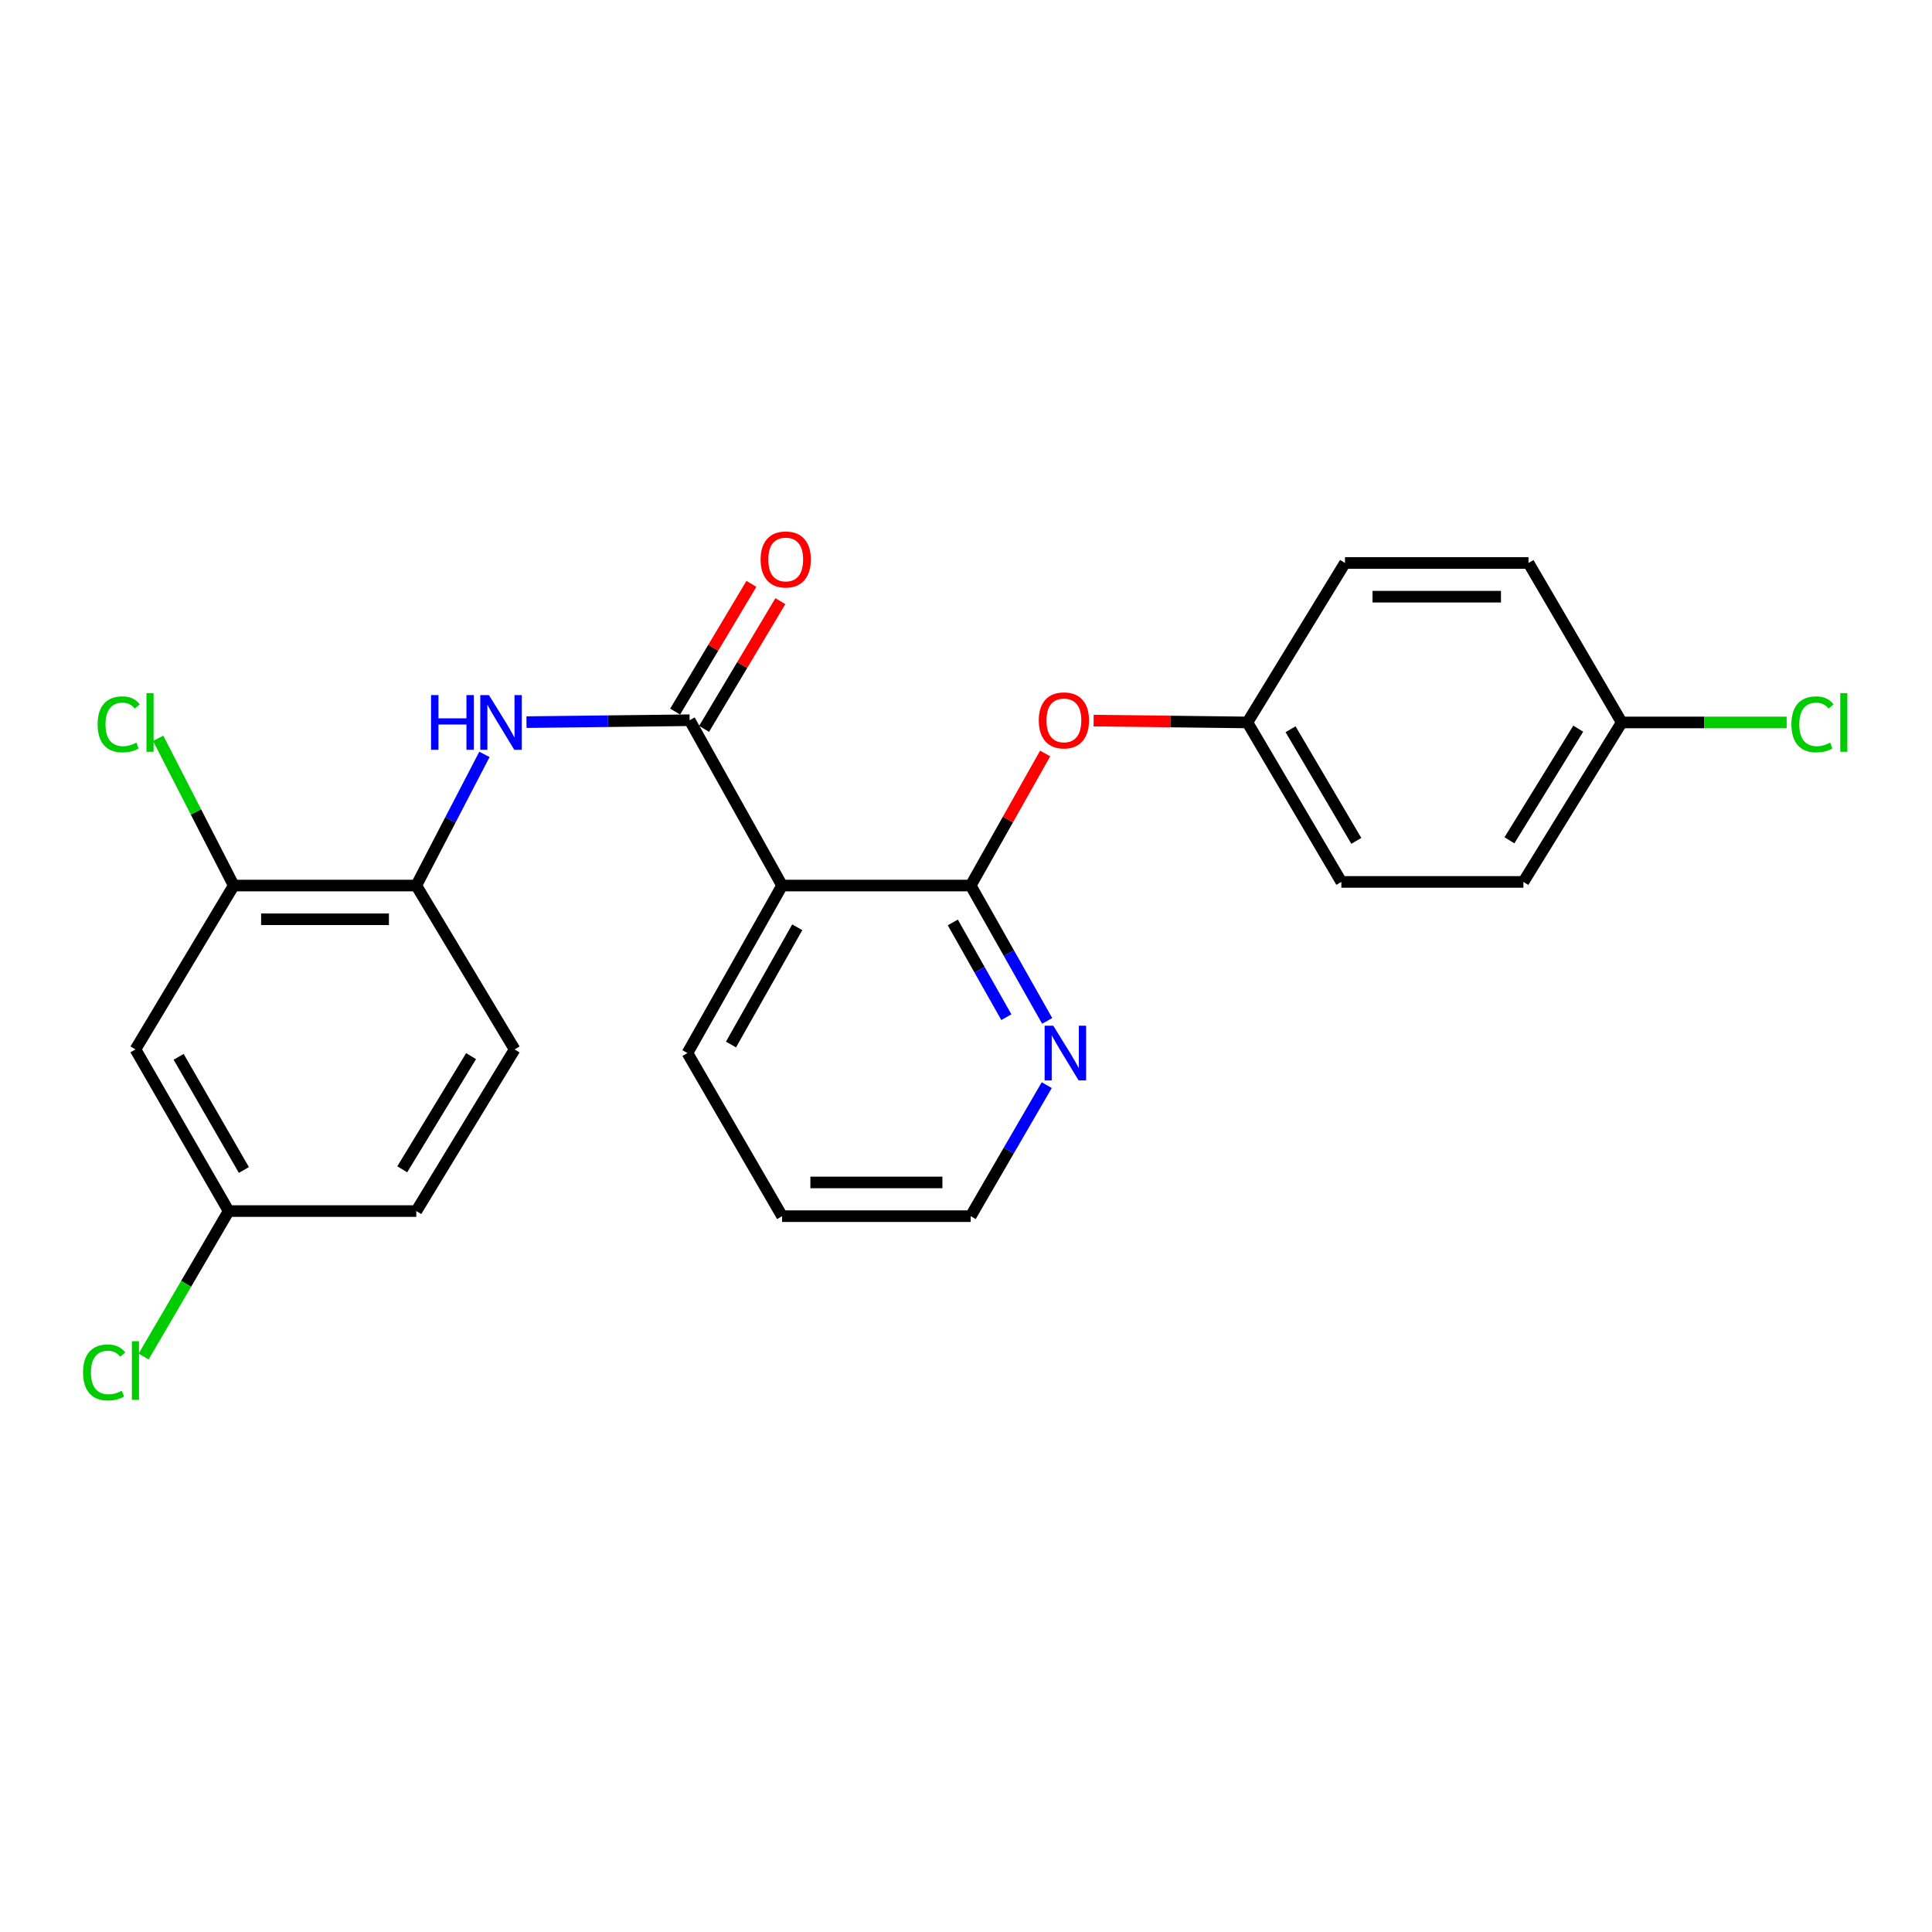 <?xml version='1.0' encoding='iso-8859-1'?>
<svg version='1.1' baseProfile='full'
              xmlns='http://www.w3.org/2000/svg'
                      xmlns:rdkit='http://www.rdkit.org/xml'
                      xmlns:xlink='http://www.w3.org/1999/xlink'
                  xml:space='preserve'
width='1000px' height='1000px' viewBox='0 0 1000 1000'>
<!-- END OF HEADER -->
<rect style='opacity:1.0;fill:#FFFFFF;stroke:none' width='1000' height='1000' x='0' y='0'> </rect>
<path class='bond-0' d='M 356.942,372.79 L 404.808,458.358' style='fill:none;fill-rule:evenodd;stroke:#000000;stroke-width:6px;stroke-linecap:butt;stroke-linejoin:miter;stroke-opacity:1' />
<path class='bond-2' d='M 356.942,372.79 L 314.726,373.285' style='fill:none;fill-rule:evenodd;stroke:#000000;stroke-width:6px;stroke-linecap:butt;stroke-linejoin:miter;stroke-opacity:1' />
<path class='bond-2' d='M 314.726,373.285 L 272.51,373.779' style='fill:none;fill-rule:evenodd;stroke:#0000FF;stroke-width:6px;stroke-linecap:butt;stroke-linejoin:miter;stroke-opacity:1' />
<path class='bond-8' d='M 364.435,377.265 L 384.176,344.213' style='fill:none;fill-rule:evenodd;stroke:#000000;stroke-width:6px;stroke-linecap:butt;stroke-linejoin:miter;stroke-opacity:1' />
<path class='bond-8' d='M 384.176,344.213 L 403.917,311.161' style='fill:none;fill-rule:evenodd;stroke:#FF0000;stroke-width:6px;stroke-linecap:butt;stroke-linejoin:miter;stroke-opacity:1' />
<path class='bond-8' d='M 349.449,368.314 L 369.19,335.262' style='fill:none;fill-rule:evenodd;stroke:#000000;stroke-width:6px;stroke-linecap:butt;stroke-linejoin:miter;stroke-opacity:1' />
<path class='bond-8' d='M 369.19,335.262 L 388.932,302.21' style='fill:none;fill-rule:evenodd;stroke:#FF0000;stroke-width:6px;stroke-linecap:butt;stroke-linejoin:miter;stroke-opacity:1' />
<path class='bond-1' d='M 404.808,458.358 L 502.43,458.358' style='fill:none;fill-rule:evenodd;stroke:#000000;stroke-width:6px;stroke-linecap:butt;stroke-linejoin:miter;stroke-opacity:1' />
<path class='bond-17' d='M 404.808,458.358 L 355.817,545.061' style='fill:none;fill-rule:evenodd;stroke:#000000;stroke-width:6px;stroke-linecap:butt;stroke-linejoin:miter;stroke-opacity:1' />
<path class='bond-17' d='M 412.656,479.951 L 378.363,540.643' style='fill:none;fill-rule:evenodd;stroke:#000000;stroke-width:6px;stroke-linecap:butt;stroke-linejoin:miter;stroke-opacity:1' />
<path class='bond-5' d='M 502.43,458.358 L 521.699,424.182' style='fill:none;fill-rule:evenodd;stroke:#000000;stroke-width:6px;stroke-linecap:butt;stroke-linejoin:miter;stroke-opacity:1' />
<path class='bond-5' d='M 521.699,424.182 L 540.967,390.005' style='fill:none;fill-rule:evenodd;stroke:#FF0000;stroke-width:6px;stroke-linecap:butt;stroke-linejoin:miter;stroke-opacity:1' />
<path class='bond-6' d='M 502.43,458.358 L 522.225,493.385' style='fill:none;fill-rule:evenodd;stroke:#000000;stroke-width:6px;stroke-linecap:butt;stroke-linejoin:miter;stroke-opacity:1' />
<path class='bond-6' d='M 522.225,493.385 L 542.02,528.412' style='fill:none;fill-rule:evenodd;stroke:#0000FF;stroke-width:6px;stroke-linecap:butt;stroke-linejoin:miter;stroke-opacity:1' />
<path class='bond-6' d='M 493.172,477.454 L 507.029,501.973' style='fill:none;fill-rule:evenodd;stroke:#000000;stroke-width:6px;stroke-linecap:butt;stroke-linejoin:miter;stroke-opacity:1' />
<path class='bond-6' d='M 507.029,501.973 L 520.886,526.492' style='fill:none;fill-rule:evenodd;stroke:#0000FF;stroke-width:6px;stroke-linecap:butt;stroke-linejoin:miter;stroke-opacity:1' />
<path class='bond-3' d='M 250.739,390.472 L 233.109,424.415' style='fill:none;fill-rule:evenodd;stroke:#0000FF;stroke-width:6px;stroke-linecap:butt;stroke-linejoin:miter;stroke-opacity:1' />
<path class='bond-3' d='M 233.109,424.415 L 215.478,458.358' style='fill:none;fill-rule:evenodd;stroke:#000000;stroke-width:6px;stroke-linecap:butt;stroke-linejoin:miter;stroke-opacity:1' />
<path class='bond-4' d='M 215.478,458.358 L 120.979,458.358' style='fill:none;fill-rule:evenodd;stroke:#000000;stroke-width:6px;stroke-linecap:butt;stroke-linejoin:miter;stroke-opacity:1' />
<path class='bond-4' d='M 201.303,475.813 L 135.154,475.813' style='fill:none;fill-rule:evenodd;stroke:#000000;stroke-width:6px;stroke-linecap:butt;stroke-linejoin:miter;stroke-opacity:1' />
<path class='bond-9' d='M 215.478,458.358 L 266.37,543.17' style='fill:none;fill-rule:evenodd;stroke:#000000;stroke-width:6px;stroke-linecap:butt;stroke-linejoin:miter;stroke-opacity:1' />
<path class='bond-7' d='M 120.979,458.358 L 70.107,543.17' style='fill:none;fill-rule:evenodd;stroke:#000000;stroke-width:6px;stroke-linecap:butt;stroke-linejoin:miter;stroke-opacity:1' />
<path class='bond-12' d='M 120.979,458.358 L 101.421,420.25' style='fill:none;fill-rule:evenodd;stroke:#000000;stroke-width:6px;stroke-linecap:butt;stroke-linejoin:miter;stroke-opacity:1' />
<path class='bond-12' d='M 101.421,420.25 L 81.864,382.142' style='fill:none;fill-rule:evenodd;stroke:#00CC00;stroke-width:6px;stroke-linecap:butt;stroke-linejoin:miter;stroke-opacity:1' />
<path class='bond-11' d='M 566.049,372.975 L 605.853,373.454' style='fill:none;fill-rule:evenodd;stroke:#FF0000;stroke-width:6px;stroke-linecap:butt;stroke-linejoin:miter;stroke-opacity:1' />
<path class='bond-11' d='M 605.853,373.454 L 645.658,373.934' style='fill:none;fill-rule:evenodd;stroke:#000000;stroke-width:6px;stroke-linecap:butt;stroke-linejoin:miter;stroke-opacity:1' />
<path class='bond-24' d='M 541.795,561.662 L 522.113,595.574' style='fill:none;fill-rule:evenodd;stroke:#0000FF;stroke-width:6px;stroke-linecap:butt;stroke-linejoin:miter;stroke-opacity:1' />
<path class='bond-24' d='M 522.113,595.574 L 502.43,629.486' style='fill:none;fill-rule:evenodd;stroke:#000000;stroke-width:6px;stroke-linecap:butt;stroke-linejoin:miter;stroke-opacity:1' />
<path class='bond-25' d='M 70.107,543.17 L 118.351,626.848' style='fill:none;fill-rule:evenodd;stroke:#000000;stroke-width:6px;stroke-linecap:butt;stroke-linejoin:miter;stroke-opacity:1' />
<path class='bond-25' d='M 92.465,547.004 L 126.236,605.578' style='fill:none;fill-rule:evenodd;stroke:#000000;stroke-width:6px;stroke-linecap:butt;stroke-linejoin:miter;stroke-opacity:1' />
<path class='bond-14' d='M 266.37,543.17 L 215.478,626.848' style='fill:none;fill-rule:evenodd;stroke:#000000;stroke-width:6px;stroke-linecap:butt;stroke-linejoin:miter;stroke-opacity:1' />
<path class='bond-14' d='M 243.822,546.652 L 208.199,605.226' style='fill:none;fill-rule:evenodd;stroke:#000000;stroke-width:6px;stroke-linecap:butt;stroke-linejoin:miter;stroke-opacity:1' />
<path class='bond-10' d='M 118.351,626.848 L 215.478,626.848' style='fill:none;fill-rule:evenodd;stroke:#000000;stroke-width:6px;stroke-linecap:butt;stroke-linejoin:miter;stroke-opacity:1' />
<path class='bond-15' d='M 118.351,626.848 L 96.344,664.501' style='fill:none;fill-rule:evenodd;stroke:#000000;stroke-width:6px;stroke-linecap:butt;stroke-linejoin:miter;stroke-opacity:1' />
<path class='bond-15' d='M 96.344,664.501 L 74.337,702.153' style='fill:none;fill-rule:evenodd;stroke:#00CC00;stroke-width:6px;stroke-linecap:butt;stroke-linejoin:miter;stroke-opacity:1' />
<path class='bond-18' d='M 645.658,373.934 L 696.171,291.391' style='fill:none;fill-rule:evenodd;stroke:#000000;stroke-width:6px;stroke-linecap:butt;stroke-linejoin:miter;stroke-opacity:1' />
<path class='bond-19' d='M 645.658,373.934 L 694.28,456.477' style='fill:none;fill-rule:evenodd;stroke:#000000;stroke-width:6px;stroke-linecap:butt;stroke-linejoin:miter;stroke-opacity:1' />
<path class='bond-19' d='M 667.991,377.456 L 702.027,435.236' style='fill:none;fill-rule:evenodd;stroke:#000000;stroke-width:6px;stroke-linecap:butt;stroke-linejoin:miter;stroke-opacity:1' />
<path class='bond-13' d='M 839.39,373.934 L 788.509,456.477' style='fill:none;fill-rule:evenodd;stroke:#000000;stroke-width:6px;stroke-linecap:butt;stroke-linejoin:miter;stroke-opacity:1' />
<path class='bond-13' d='M 816.899,377.156 L 781.282,434.936' style='fill:none;fill-rule:evenodd;stroke:#000000;stroke-width:6px;stroke-linecap:butt;stroke-linejoin:miter;stroke-opacity:1' />
<path class='bond-16' d='M 839.39,373.934 L 882.074,373.934' style='fill:none;fill-rule:evenodd;stroke:#000000;stroke-width:6px;stroke-linecap:butt;stroke-linejoin:miter;stroke-opacity:1' />
<path class='bond-16' d='M 882.074,373.934 L 924.758,373.934' style='fill:none;fill-rule:evenodd;stroke:#00CC00;stroke-width:6px;stroke-linecap:butt;stroke-linejoin:miter;stroke-opacity:1' />
<path class='bond-26' d='M 839.39,373.934 L 791.146,291.391' style='fill:none;fill-rule:evenodd;stroke:#000000;stroke-width:6px;stroke-linecap:butt;stroke-linejoin:miter;stroke-opacity:1' />
<path class='bond-23' d='M 355.817,545.061 L 404.808,629.486' style='fill:none;fill-rule:evenodd;stroke:#000000;stroke-width:6px;stroke-linecap:butt;stroke-linejoin:miter;stroke-opacity:1' />
<path class='bond-21' d='M 696.171,291.391 L 791.146,291.391' style='fill:none;fill-rule:evenodd;stroke:#000000;stroke-width:6px;stroke-linecap:butt;stroke-linejoin:miter;stroke-opacity:1' />
<path class='bond-21' d='M 710.418,308.846 L 776.9,308.846' style='fill:none;fill-rule:evenodd;stroke:#000000;stroke-width:6px;stroke-linecap:butt;stroke-linejoin:miter;stroke-opacity:1' />
<path class='bond-20' d='M 694.28,456.477 L 788.509,456.477' style='fill:none;fill-rule:evenodd;stroke:#000000;stroke-width:6px;stroke-linecap:butt;stroke-linejoin:miter;stroke-opacity:1' />
<path class='bond-22' d='M 502.43,629.486 L 404.808,629.486' style='fill:none;fill-rule:evenodd;stroke:#000000;stroke-width:6px;stroke-linecap:butt;stroke-linejoin:miter;stroke-opacity:1' />
<path class='bond-22' d='M 487.787,612.031 L 419.451,612.031' style='fill:none;fill-rule:evenodd;stroke:#000000;stroke-width:6px;stroke-linecap:butt;stroke-linejoin:miter;stroke-opacity:1' />
<path  class='atom-3' d='M 223.109 359.774
L 226.949 359.774
L 226.949 371.814
L 241.429 371.814
L 241.429 359.774
L 245.269 359.774
L 245.269 388.094
L 241.429 388.094
L 241.429 375.014
L 226.949 375.014
L 226.949 388.094
L 223.109 388.094
L 223.109 359.774
' fill='#0000FF'/>
<path  class='atom-3' d='M 253.069 359.774
L 262.349 374.774
Q 263.269 376.254, 264.749 378.934
Q 266.229 381.614, 266.309 381.774
L 266.309 359.774
L 270.069 359.774
L 270.069 388.094
L 266.189 388.094
L 256.229 371.694
Q 255.069 369.774, 253.829 367.574
Q 252.629 365.374, 252.269 364.694
L 252.269 388.094
L 248.589 388.094
L 248.589 359.774
L 253.069 359.774
' fill='#0000FF'/>
<path  class='atom-6' d='M 537.674 372.87
Q 537.674 366.07, 541.034 362.27
Q 544.394 358.47, 550.674 358.47
Q 556.954 358.47, 560.314 362.27
Q 563.674 366.07, 563.674 372.87
Q 563.674 379.75, 560.274 383.67
Q 556.874 387.55, 550.674 387.55
Q 544.434 387.55, 541.034 383.67
Q 537.674 379.79, 537.674 372.87
M 550.674 384.35
Q 554.994 384.35, 557.314 381.47
Q 559.674 378.55, 559.674 372.87
Q 559.674 367.31, 557.314 364.51
Q 554.994 361.67, 550.674 361.67
Q 546.354 361.67, 543.994 364.47
Q 541.674 367.27, 541.674 372.87
Q 541.674 378.59, 543.994 381.47
Q 546.354 384.35, 550.674 384.35
' fill='#FF0000'/>
<path  class='atom-7' d='M 545.17 530.901
L 554.45 545.901
Q 555.37 547.381, 556.85 550.061
Q 558.33 552.741, 558.41 552.901
L 558.41 530.901
L 562.17 530.901
L 562.17 559.221
L 558.29 559.221
L 548.33 542.821
Q 547.17 540.901, 545.93 538.701
Q 544.73 536.501, 544.37 535.821
L 544.37 559.221
L 540.69 559.221
L 540.69 530.901
L 545.17 530.901
' fill='#0000FF'/>
<path  class='atom-9' d='M 393.689 289.58
Q 393.689 282.78, 397.049 278.98
Q 400.409 275.18, 406.689 275.18
Q 412.969 275.18, 416.329 278.98
Q 419.689 282.78, 419.689 289.58
Q 419.689 296.46, 416.289 300.38
Q 412.889 304.26, 406.689 304.26
Q 400.449 304.26, 397.049 300.38
Q 393.689 296.5, 393.689 289.58
M 406.689 301.06
Q 411.009 301.06, 413.329 298.18
Q 415.689 295.26, 415.689 289.58
Q 415.689 284.02, 413.329 281.22
Q 411.009 278.38, 406.689 278.38
Q 402.369 278.38, 400.009 281.18
Q 397.689 283.98, 397.689 289.58
Q 397.689 295.3, 400.009 298.18
Q 402.369 301.06, 406.689 301.06
' fill='#FF0000'/>
<path  class='atom-13' d='M 50.531 374.914
Q 50.531 367.874, 53.811 364.194
Q 57.131 360.474, 63.411 360.474
Q 69.251 360.474, 72.371 364.594
L 69.731 366.754
Q 67.451 363.754, 63.411 363.754
Q 59.131 363.754, 56.851 366.634
Q 54.611 369.474, 54.611 374.914
Q 54.611 380.514, 56.931 383.394
Q 59.291 386.274, 63.851 386.274
Q 66.971 386.274, 70.611 384.394
L 71.731 387.394
Q 70.251 388.354, 68.011 388.914
Q 65.771 389.474, 63.291 389.474
Q 57.131 389.474, 53.811 385.714
Q 50.531 381.954, 50.531 374.914
' fill='#00CC00'/>
<path  class='atom-13' d='M 75.811 358.754
L 79.491 358.754
L 79.491 389.114
L 75.811 389.114
L 75.811 358.754
' fill='#00CC00'/>
<path  class='atom-16' d='M 42.987 710.371
Q 42.987 703.331, 46.267 699.651
Q 49.587 695.931, 55.867 695.931
Q 61.707 695.931, 64.827 700.051
L 62.187 702.211
Q 59.907 699.211, 55.867 699.211
Q 51.587 699.211, 49.307 702.091
Q 47.067 704.931, 47.067 710.371
Q 47.067 715.971, 49.387 718.851
Q 51.747 721.731, 56.307 721.731
Q 59.427 721.731, 63.067 719.851
L 64.187 722.851
Q 62.707 723.811, 60.467 724.371
Q 58.227 724.931, 55.747 724.931
Q 49.587 724.931, 46.267 721.171
Q 42.987 717.411, 42.987 710.371
' fill='#00CC00'/>
<path  class='atom-16' d='M 68.267 694.211
L 71.947 694.211
L 71.947 724.571
L 68.267 724.571
L 68.267 694.211
' fill='#00CC00'/>
<path  class='atom-17' d='M 927.227 374.914
Q 927.227 367.874, 930.507 364.194
Q 933.827 360.474, 940.107 360.474
Q 945.947 360.474, 949.067 364.594
L 946.427 366.754
Q 944.147 363.754, 940.107 363.754
Q 935.827 363.754, 933.547 366.634
Q 931.307 369.474, 931.307 374.914
Q 931.307 380.514, 933.627 383.394
Q 935.987 386.274, 940.547 386.274
Q 943.667 386.274, 947.307 384.394
L 948.427 387.394
Q 946.947 388.354, 944.707 388.914
Q 942.467 389.474, 939.987 389.474
Q 933.827 389.474, 930.507 385.714
Q 927.227 381.954, 927.227 374.914
' fill='#00CC00'/>
<path  class='atom-17' d='M 952.507 358.754
L 956.187 358.754
L 956.187 389.114
L 952.507 389.114
L 952.507 358.754
' fill='#00CC00'/>
</svg>
